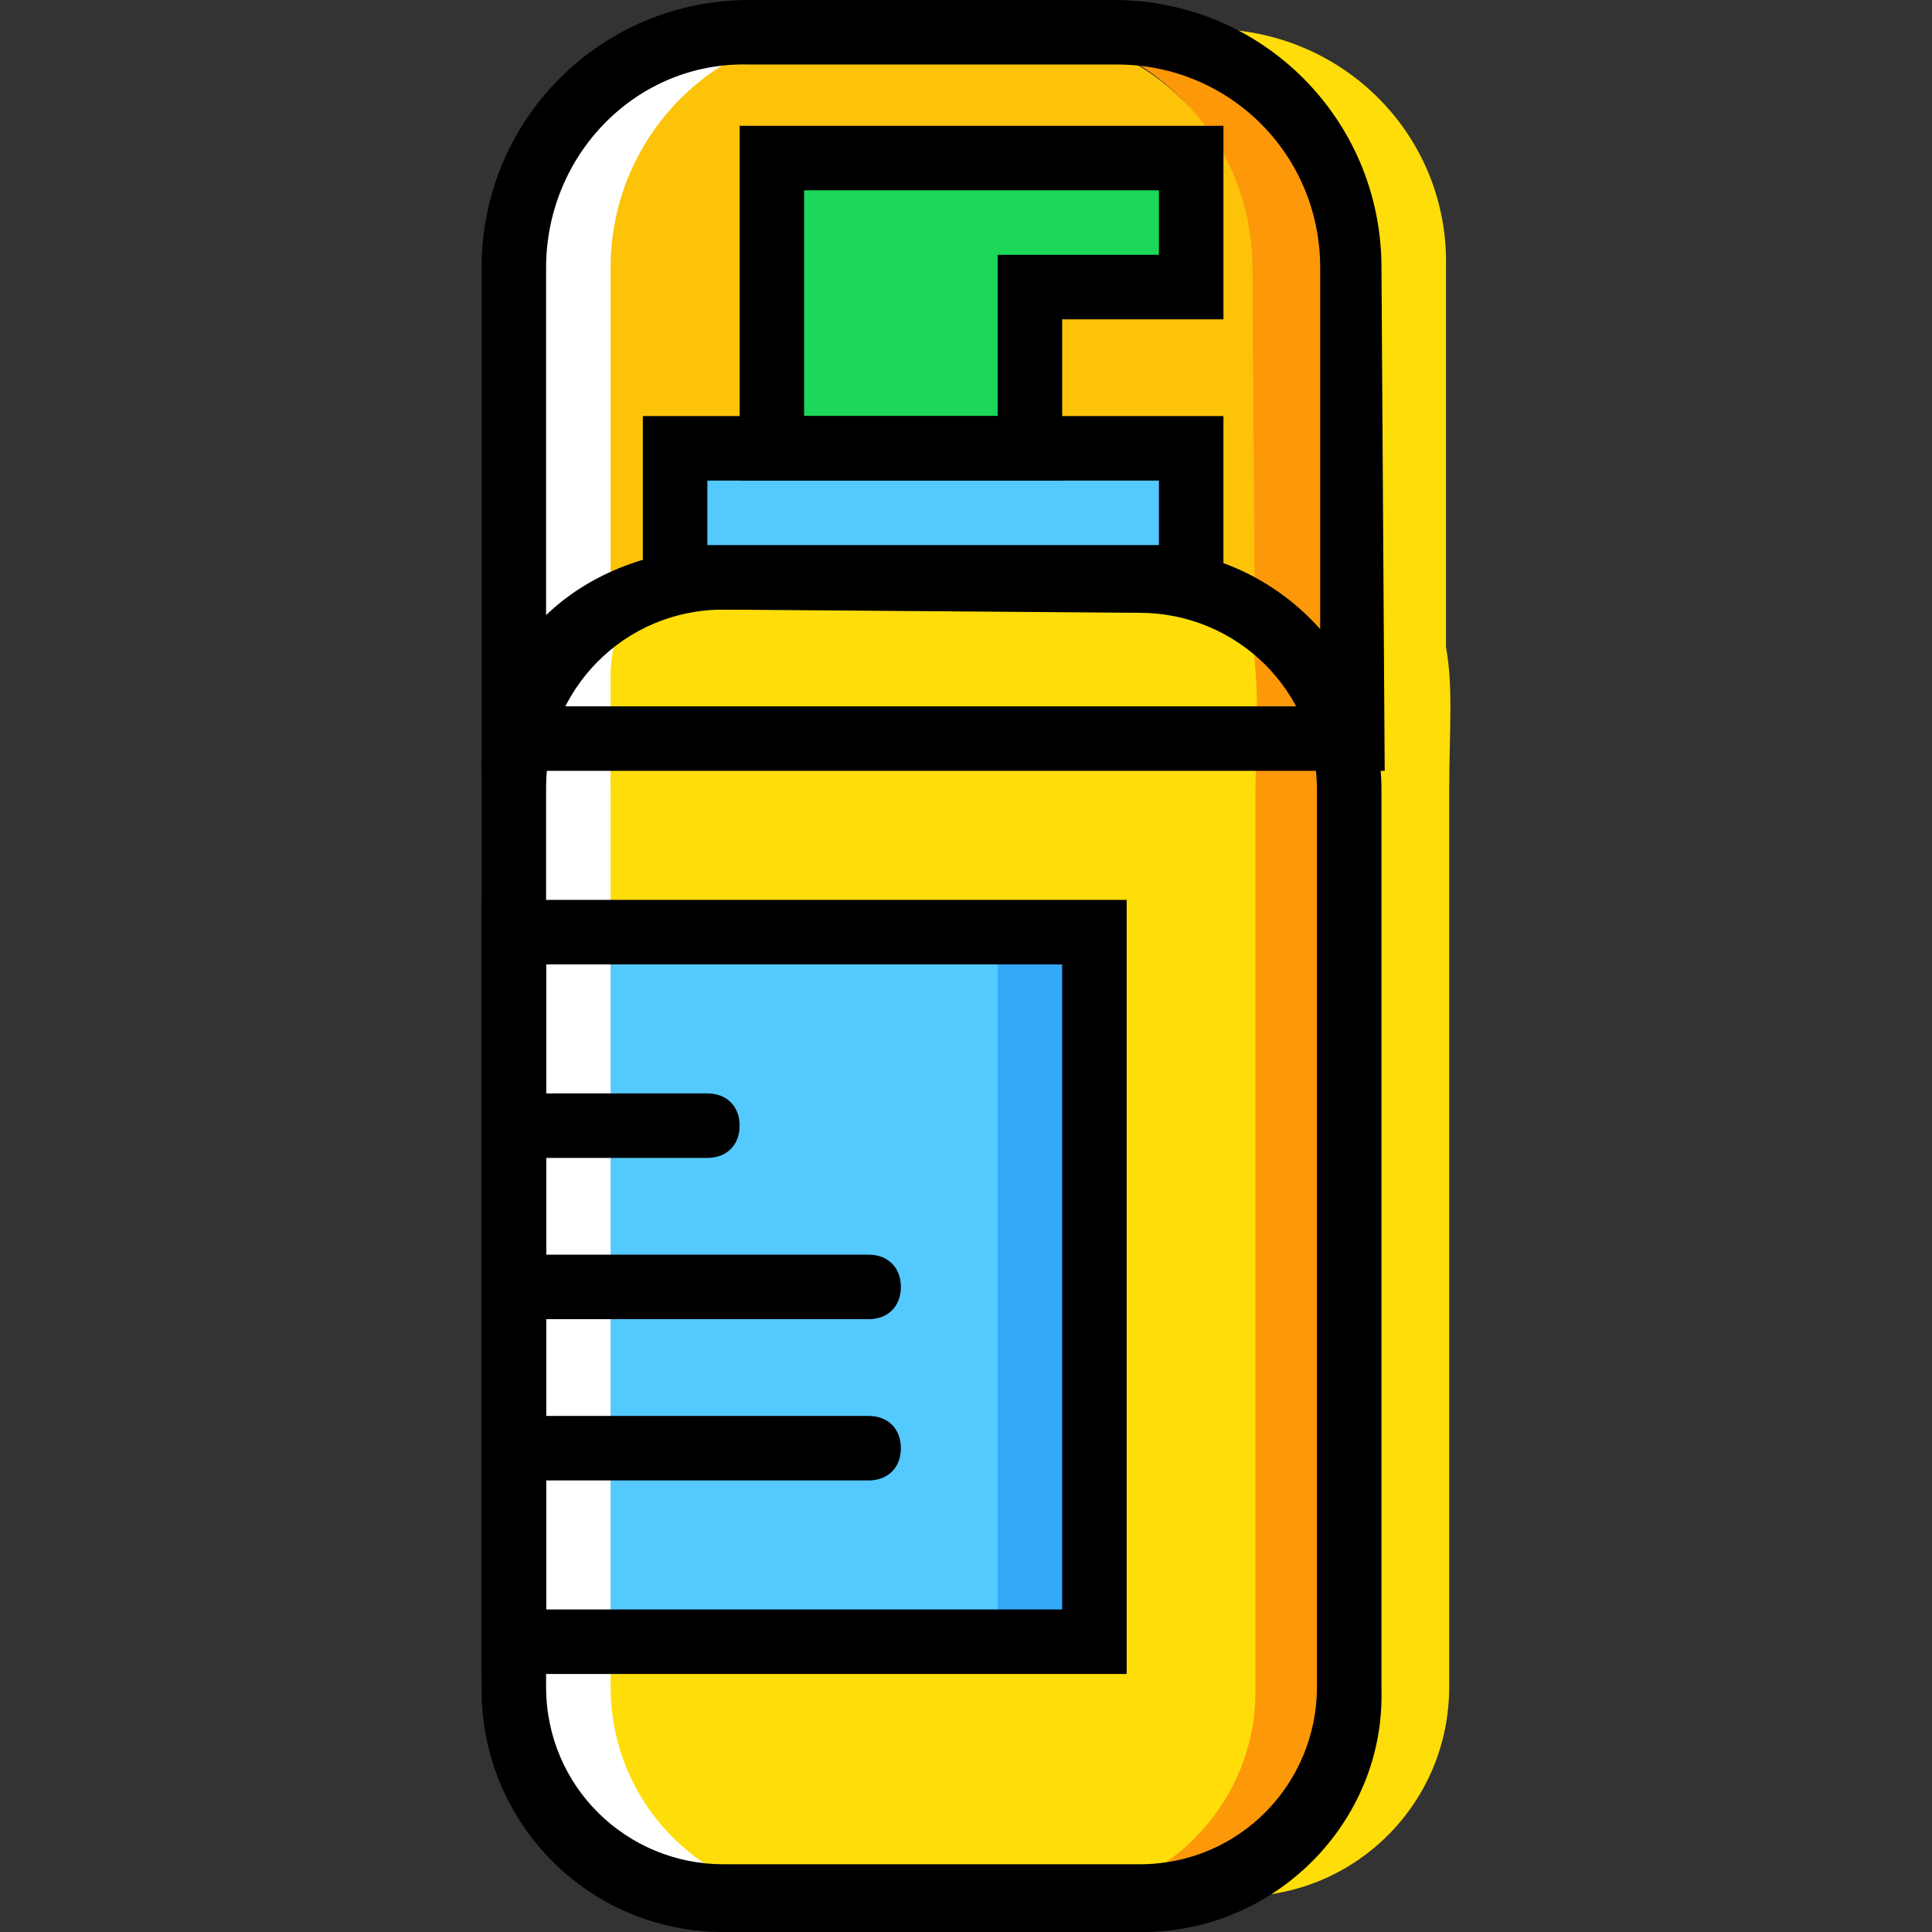 <?xml version="1.0" encoding="iso-8859-1"?>
<!-- Uploaded to: SVG Repo, www.svgrepo.com, Generator: SVG Repo Mixer Tools -->
<svg height="800px" width="800px" version="1.1" id="Layer_1" xmlns="http://www.w3.org/2000/svg" xmlns:xlink="http://www.w3.org/1999/xlink" 
	 viewBox="0 0 502.767 502.767" xml:space="preserve">
<rect x="0" y="0" width="502.767" height="502.767" fill="#333333" stroke="none"/>
<g transform="translate(1 1)">
	<path style="fill:#FFDD09;" d="M350.948,149.243h-25.18c30.216,0,25.18,24.341,25.18,54.557v234.177
		c0,30.216-24.341,54.557-54.557,54.557h25.18c30.216,0,54.557-24.341,54.557-54.557V204.639
		C376.128,174.423,381.164,149.243,350.948,149.243"/>
	<g>
		<path style="fill:#FD9808;" d="M325.767,149.243h-25.18c30.216,0,25.18,24.341,25.18,54.557v234.177
			c0,30.216-24.341,54.557-54.557,54.557h25.18c30.216,0,54.557-24.341,54.557-54.557V204.639
			C350.948,174.423,355.984,149.243,325.767,149.243"/>
		<path style="fill:#FD9808;" d="M287.997,6.554h-25.18c34.413,0,61.272,27.698,61.272,61.272V191.21h25.18V68.666
			C349.269,34.252,321.57,6.554,287.997,6.554"/>
	</g>
	<path style="fill:#FFDD09;" d="M314.016,6.554h-25.18c34.413,0,61.272,27.698,61.272,61.272V191.21h25.18V68.666
		C376.128,34.252,348.43,6.554,314.016,6.554"/>
	<path style="fill:#FCC309;" d="M325.767,191.21H132.718V68.666c0-34.413,27.698-61.272,61.272-61.272h69.666
		c34.413,0,61.272,27.698,61.272,61.272L325.767,191.21L325.767,191.21z"/>
	<path style="fill:#1CD759;" d="M199.866,40.128v25.18v8.393v41.967h67.148V73.702h41.967V40.128
		C308.98,40.128,199.866,40.128,199.866,40.128z"/>
	<path style="fill:#54C9FD;" d="M174.685,149.243H308.98v-33.574H174.685V149.243z"/>
	<path style="fill:#FFDD09;" d="M271.21,493.374h-83.934c-30.216,0-54.557-24.341-54.557-54.557V204.639
		c0-30.216,24.341-54.557,54.557-54.557h113.311c30.216,0,25.18,24.341,25.18,54.557v234.177
		C325.767,469.033,301.426,493.374,271.21,493.374"/>
	<path style="fill:#54C9FD;" d="M132.718,426.226H258.62V241.57H132.718V426.226z"/>
	<path style="fill:#33A9F8;" d="M258.62,426.226h25.18V241.57h-25.18V426.226z"/>
	<g>
		<path style="fill:#FFFFFF;" d="M194.829,6.554h25.18c-34.413,0-62.111,27.698-62.111,62.111v123.384h-25.18V68.666
			C132.718,34.252,160.416,6.554,194.829,6.554"/>
		<path style="fill:#FFFFFF;" d="M157.898,149.243h25.18c-30.216,0-25.18,24.341-25.18,54.557v234.177
			c0,31.056,25.18,55.397,55.397,55.397h-25.18c-30.216,0-55.397-24.341-55.397-54.557V204.639
			C132.718,174.423,127.682,149.243,157.898,149.243"/>
	</g>
	<path d="M296.39,501.767H187.275c-35.252,0-62.951-28.538-62.951-62.951V199.603c0-35.252,28.538-57.915,62.951-57.915h108.275
		c35.252,0,62.951,28.538,62.951,62.951v234.177C359.341,473.229,330.803,501.767,296.39,501.767z M187.275,157.636
		c-26.02,0-46.164,20.984-46.164,46.164v234.177c0,26.02,20.984,46.164,46.164,46.164h108.275c26.02,0,46.164-20.984,46.164-46.164
		V204.639c0-26.02-20.984-46.164-46.164-46.164L187.275,157.636z"/>
	<path d="M317.374,157.636H166.292v-50.361h151.082V157.636z M183.079,140.849h117.508v-16.787H183.079V140.849z"/>
	<path d="M275.407,124.062h-83.934V31.734h125.902v50.361h-41.967V124.062z M208.259,107.275h50.361V65.308h41.967V48.521h-92.328
		V107.275z"/>
	<path d="M359.341,199.603H124.325V68.666C124.325,30.056,155.38-1,193.99-1h94.846c38.61,0,69.666,31.056,69.666,69.666
		L359.341,199.603L359.341,199.603z M141.111,182.816h201.443V68.666c0-29.377-23.502-52.879-52.879-52.879H193.99
		c-29.377-0.839-52.879,23.502-52.879,52.879V182.816z"/>
	<path d="M292.193,434.62H124.325V233.177h167.869V434.62z M141.111,417.833h134.295V249.964H141.111V417.833z"/>
	<path d="M183.079,300.325h-50.361c-5.036,0-8.393-3.357-8.393-8.393c0-5.036,3.357-8.393,8.393-8.393h50.361
		c5.036,0,8.393,3.357,8.393,8.393C191.472,296.967,188.115,300.325,183.079,300.325z"/>
	<path d="M225.046,342.292h-92.328c-5.036,0-8.393-3.357-8.393-8.393c0-5.036,3.357-8.393,8.393-8.393h92.328
		c5.036,0,8.393,3.357,8.393,8.393C233.439,338.934,230.082,342.292,225.046,342.292z"/>
	<path d="M225.046,384.259h-92.328c-5.036,0-8.393-3.357-8.393-8.393c0-5.036,3.357-8.393,8.393-8.393h92.328
		c5.036,0,8.393,3.357,8.393,8.393C233.439,380.902,230.082,384.259,225.046,384.259z"/>
</g>
</svg>